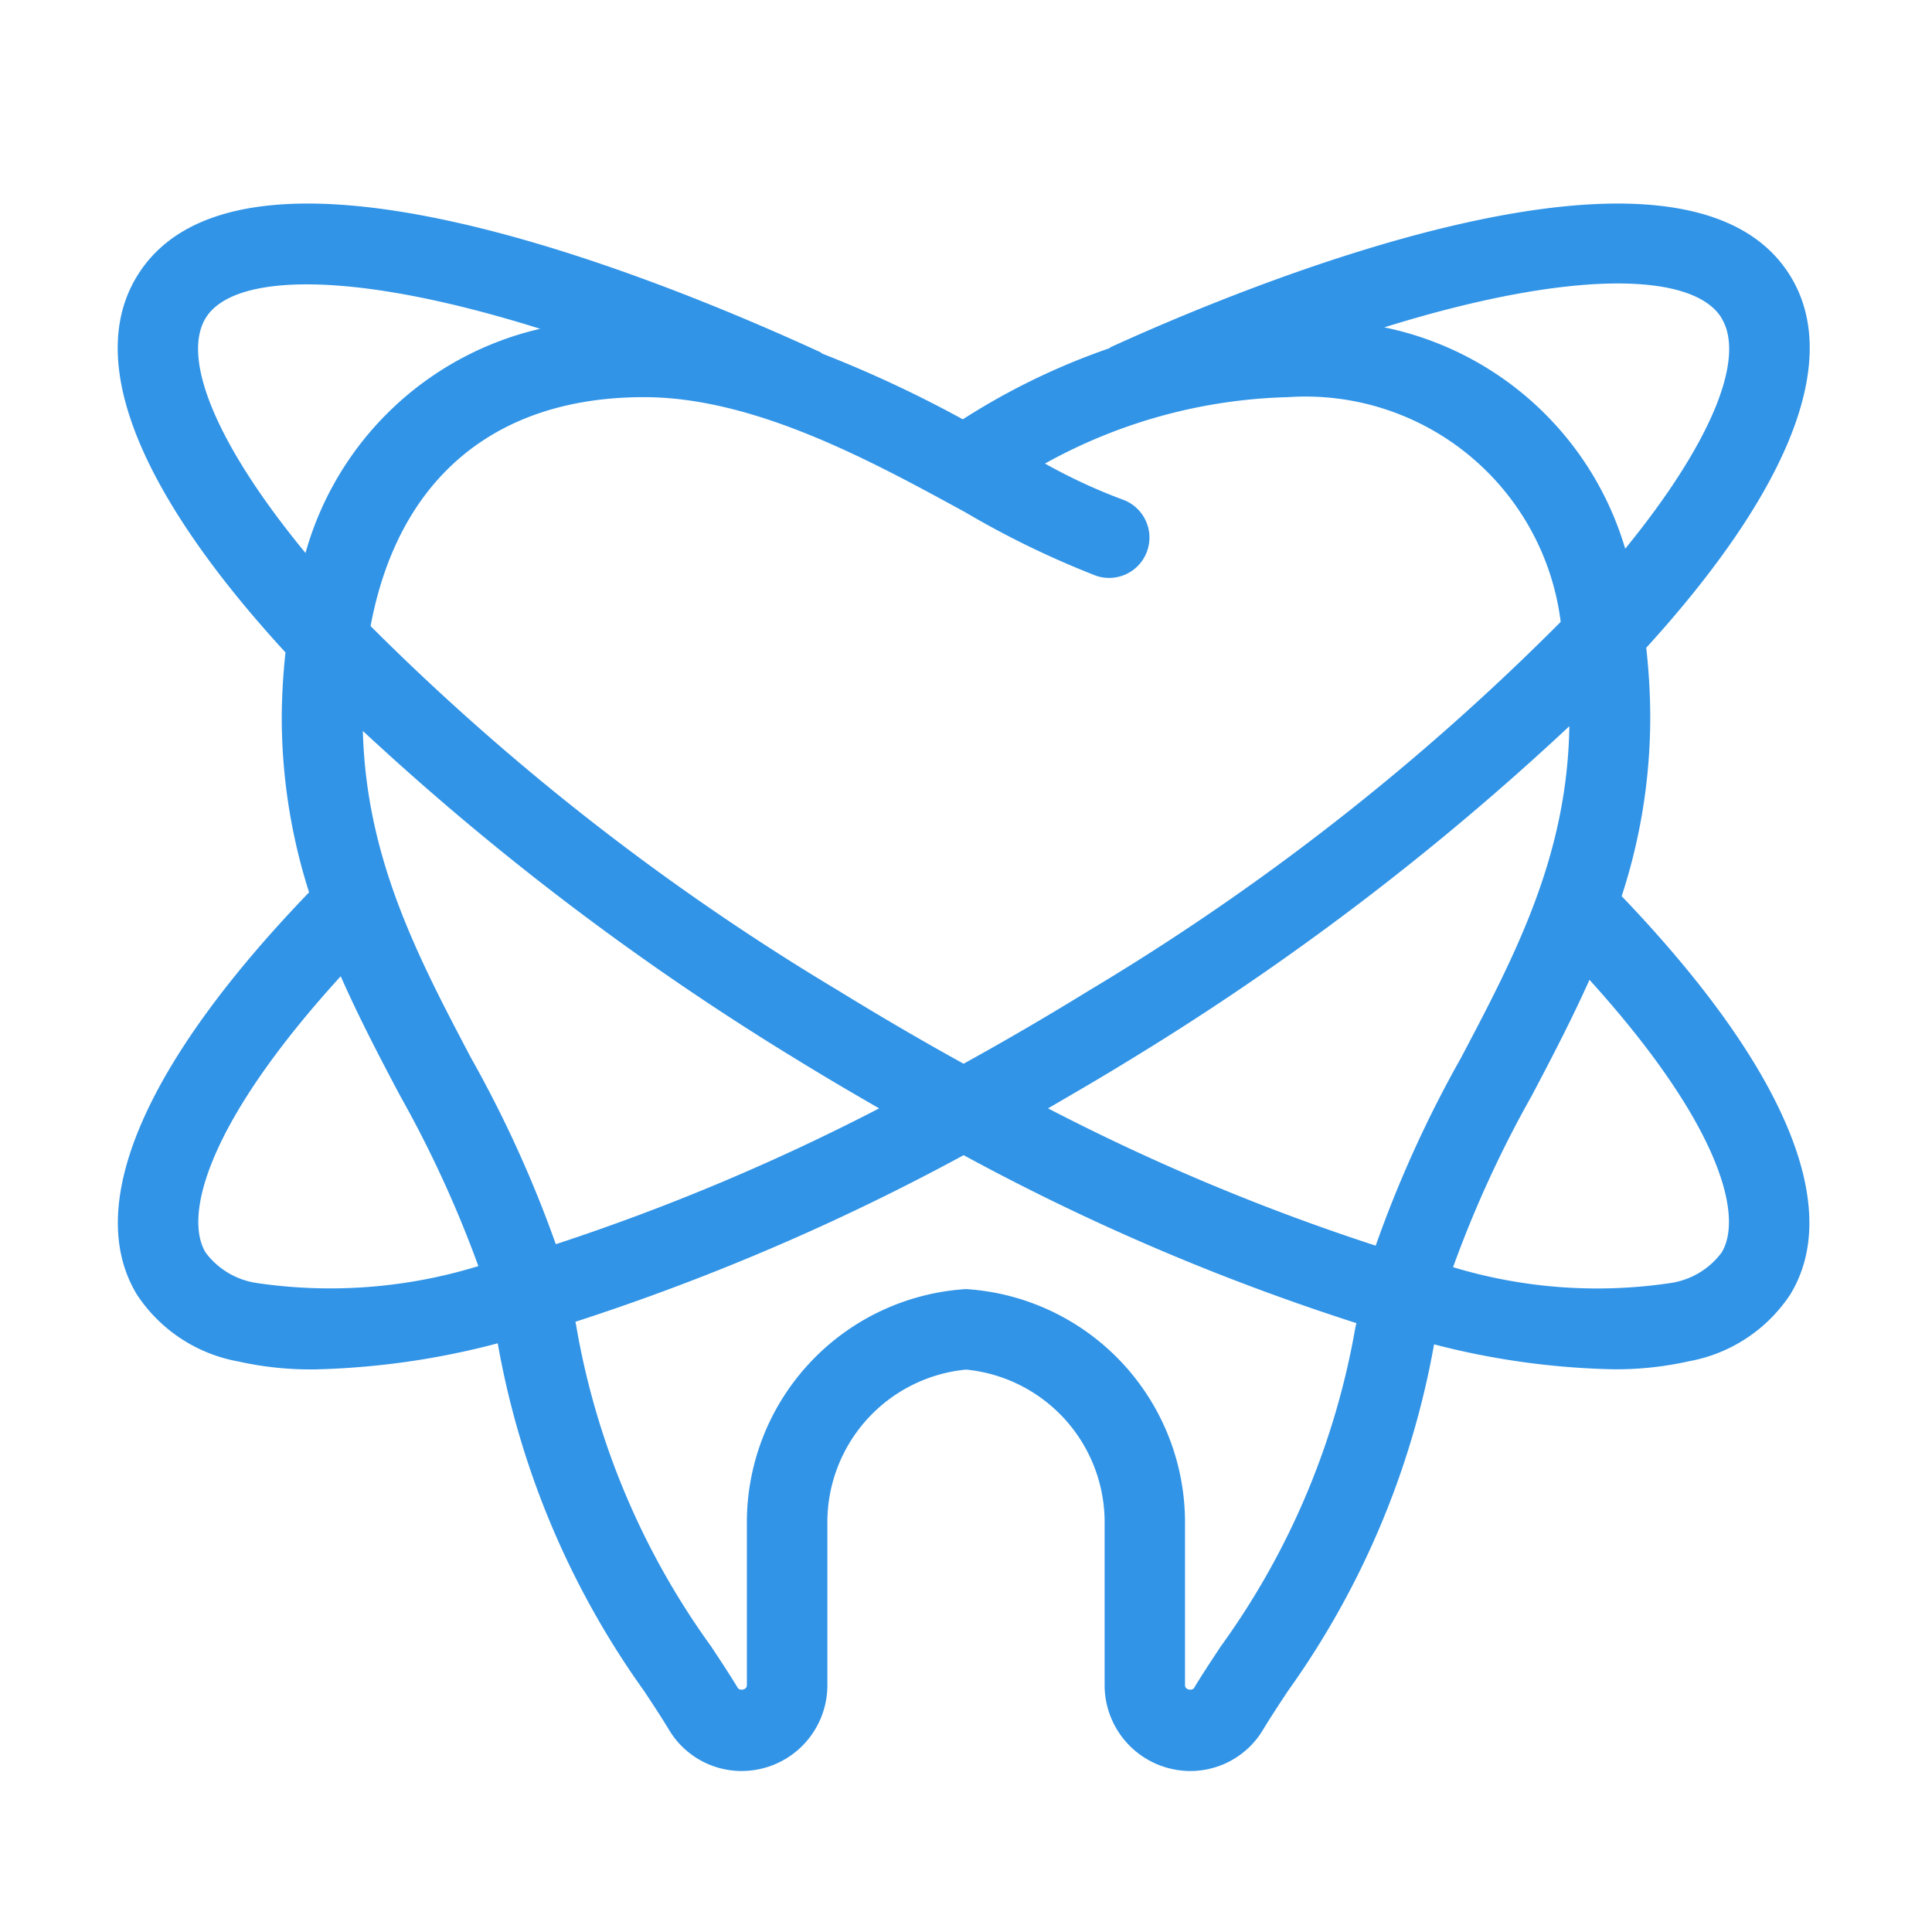 <?xml version="1.0" encoding="UTF-8"?> <svg xmlns="http://www.w3.org/2000/svg" xmlns:xlink="http://www.w3.org/1999/xlink" xmlns:svgjs="http://svgjs.dev/svgjs" height="300" viewBox="0 0 48 48" width="300" version="1.1"><g width="100%" height="100%" transform="matrix(1,0,0,1,0,0)"><path d="m7.828 34.022a19.437 19.437 0 0 0 4.538-.648 21.158 21.158 0 0 0 3.634 8.635c.232.35.442.67.62.965a2.1 2.1 0 0 0 1.813 1.026 2.131 2.131 0 0 0 2.123-2.135v-3.984a3.812 3.812 0 0 1 3.444-3.854 3.812 3.812 0 0 1 3.444 3.854v3.984a2.132 2.132 0 0 0 2.123 2.135 2.1 2.1 0 0 0 1.813-1.026c.178-.295.389-.615.62-.965a21.177 21.177 0 0 0 3.629-8.609 19.233 19.233 0 0 0 4.425.619 8.249 8.249 0 0 0 1.912-.2 3.831 3.831 0 0 0 2.51-1.654c1.336-2.18-.155-5.69-4.186-9.9a14.327 14.327 0 0 0 .71-4.416 15.662 15.662 0 0 0 -.1-1.755c3.279-3.6 4.952-7 3.581-9.236-2.644-4.302-13.591.262-16.881 1.765-.017.007-.027.022-.043.031a17.025 17.025 0 0 0 -3.636 1.764 30.074 30.074 0 0 0 -3.49-1.631.628.628 0 0 0 -.052-.038c-4.254-1.955-14.42-6.056-16.973-1.89-1.387 2.263.339 5.706 3.687 9.351a15.67 15.67 0 0 0 -.093 1.639 14.326 14.326 0 0 0 .679 4.321c-4.1 4.256-5.618 7.8-4.273 10a3.826 3.826 0 0 0 2.509 1.654 8.252 8.252 0 0 0 1.913.198zm3.872-7.743c-1.343-2.548-2.6-4.967-2.685-8.119a67.222 67.222 0 0 0 10.758 8.15c.691.426 1.381.831 2.069 1.227a54.233 54.233 0 0 1 -8.033 3.375 29.72 29.72 0 0 0 -2.109-4.633zm21.978 6.678a19.089 19.089 0 0 1 -3.35 7.95c-.248.375-.474.718-.664 1.033-.037.063-.223.058-.223-.075v-3.984a5.808 5.808 0 0 0 -5.441-5.854 5.808 5.808 0 0 0 -5.444 5.854v3.984c0 .133-.185.138-.223.075-.19-.315-.416-.658-.664-1.033a19.1 19.1 0 0 1 -3.35-7.95c-.006-.04-.016-.078-.023-.118a57.106 57.106 0 0 0 9.645-4.139 56.745 56.745 0 0 0 9.759 4.173c-.007.027-.015.055-.019.084zm.5-2.009a54 54 0 0 1 -8.14-3.411c.688-.4 1.378-.8 2.069-1.227a66.966 66.966 0 0 0 10.883-8.268c-.05 3.211-1.33 5.658-2.69 8.237a29.45 29.45 0 0 0 -2.121 4.669zm8.592.175a1.934 1.934 0 0 1 -1.269.754 12.375 12.375 0 0 1 -5.4-.394 28.2 28.2 0 0 1 1.96-4.27c.492-.933.986-1.88 1.429-2.87 3.249 3.586 3.835 5.876 3.281 6.78zm0-23.219c.6.976-.221 3.066-2.392 5.729a7.9 7.9 0 0 0 -5.986-5.5c4.708-1.465 7.684-1.363 8.379-.233zm-18.788 4.823a22.538 22.538 0 0 0 3.254 1.579 1 1 0 0 0 .639-1.9 13.873 13.873 0 0 1 -1.913-.889 13.106 13.106 0 0 1 6.038-1.65 6.39 6.39 0 0 1 6.775 5.583 59.825 59.825 0 0 1 -11.715 9.157q-1.563.963-3.12 1.821-1.552-.857-3.119-1.821a60.092 60.092 0 0 1 -11.614-9.052c.68-3.642 3.068-5.688 6.793-5.688 2.748 0 5.65 1.585 7.982 2.86zm-16.392 1.012c-2.235-2.714-3.085-4.846-2.479-5.839.684-1.113 3.629-1.2 8.309.269a7.9 7.9 0 0 0 -5.83 5.57zm-2.479 17.384c-.557-.91.037-3.23 3.354-6.868.452 1.022.962 2 1.47 2.958a28.54 28.54 0 0 1 1.95 4.243 12.514 12.514 0 0 1 -5.5.421 1.938 1.938 0 0 1 -1.274-.754z" fill="#3194e7" fill-opacity="1" data-original-color="#231f20ff" stroke="none" stroke-opacity="1"></path></g></svg> 